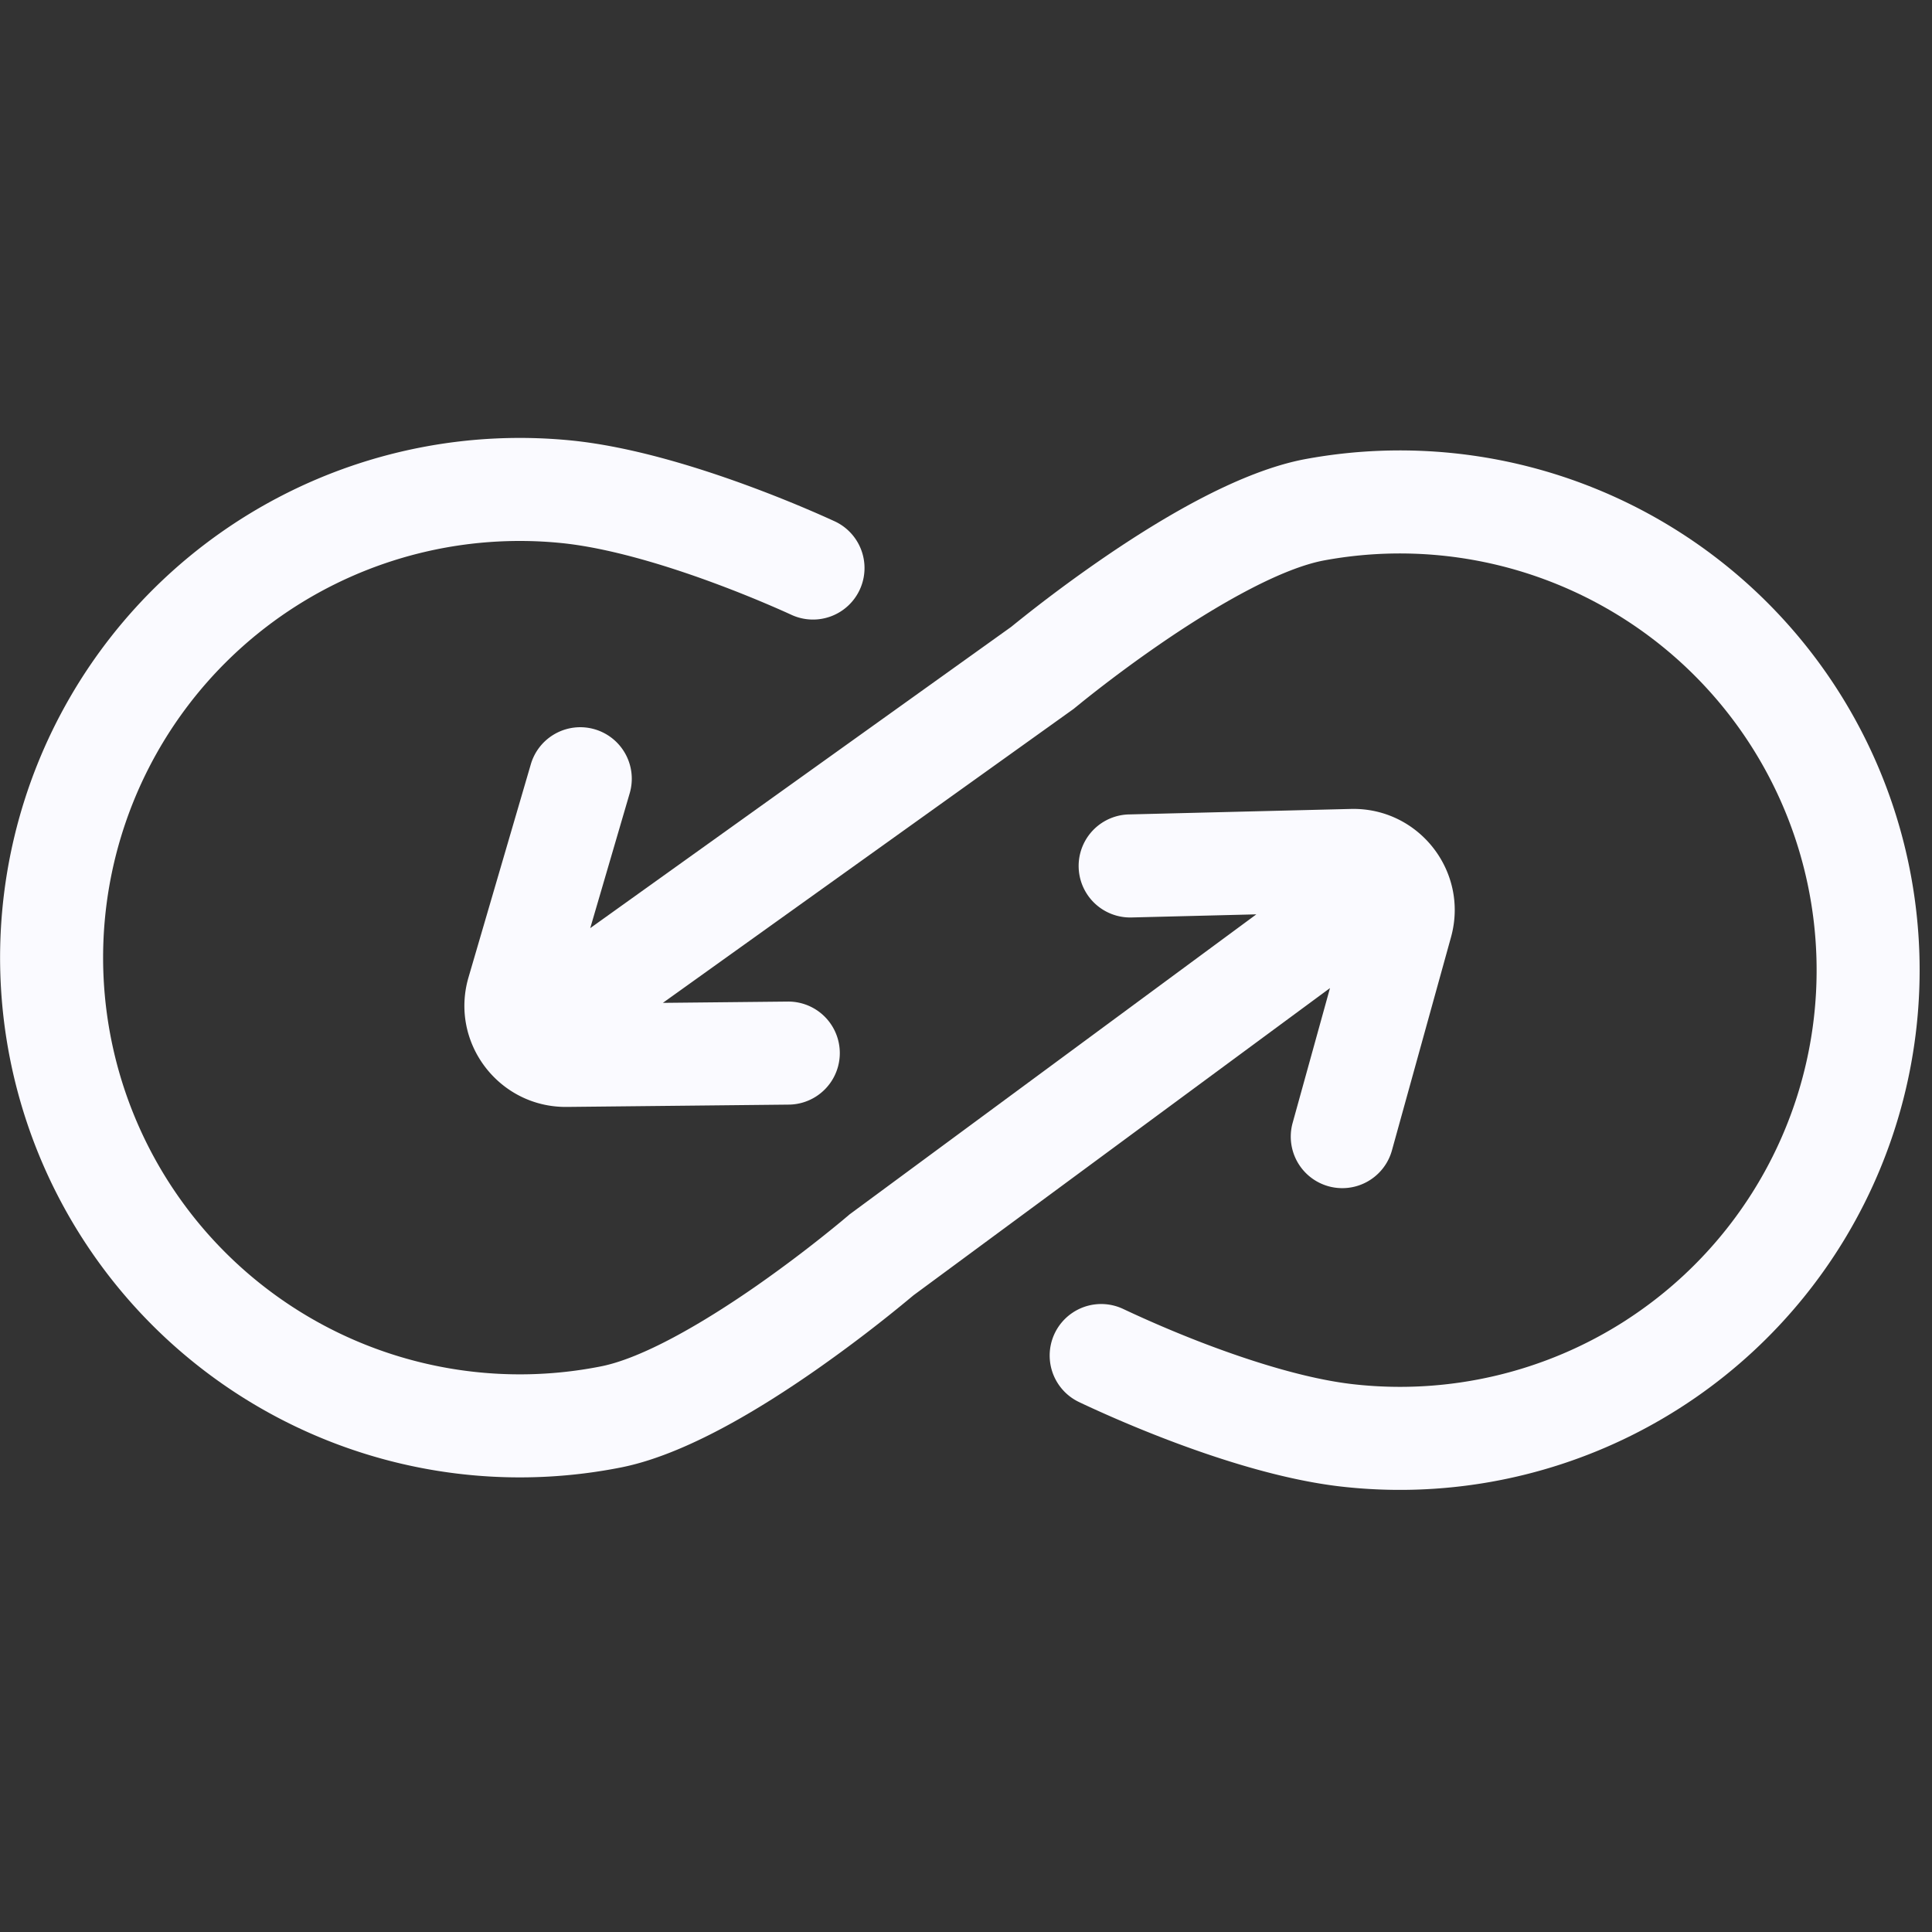 <?xml version="1.0" encoding="UTF-8"?> <svg xmlns="http://www.w3.org/2000/svg" width="75" height="75" fill="none"><rect width="100%" height="100%" fill="#333333" stroke="none"/><g fill="#FAFAFF"><path d="M11.19 23.726a16.176 16.176 0 0 1 10.572-2.648c1.834.18 4.048.852 5.889 1.53a46.1 46.1 0 0 1 2.869 1.167l.165.075.039.018.008.004h.001a2 2 0 0 0 1.705-3.618l-.853 1.81.853-1.81h-.002l-.006-.003-.015-.008-.053-.024a40.17 40.17 0 0 0-.904-.4c-.6-.258-1.445-.605-2.427-.966-1.926-.708-4.525-1.524-6.877-1.756a20.176 20.176 0 1 0 1.959 39.868c2.518-.5 5.452-2.312 7.552-3.776a55.817 55.817 0 0 0 3.78-2.892l.025-.02 16.16-11.92-1.453 5.244a2 2 0 0 0 3.855 1.067l2.296-8.288c.705-2.548-1.256-5.043-3.89-4.977l-8.614.213a2 2 0 1 0 .099 4l4.848-.121-15.79 11.647-.058.05-.01.009-.049.04-.195.164a51.802 51.802 0 0 1-3.29 2.503c-2.122 1.478-4.44 2.815-6.047 3.134A16.177 16.177 0 0 1 11.19 23.726Z"></path><path d="M63.14 51.24a16.177 16.177 0 0 1-10.61 2.495c-1.83-.206-4.035-.91-5.866-1.613a46.066 46.066 0 0 1-3.016-1.287l-.039-.018-.008-.004a2 2 0 0 0-1.757 3.593l.878-1.797-.878 1.797h.001l.006.004.016.007.053.026.193.091a50.02 50.02 0 0 0 3.117 1.322c1.916.736 4.503 1.589 6.851 1.854a20.176 20.176 0 1 0-1.386-39.892c-2.525.465-5.485 2.234-7.606 3.668a55.786 55.786 0 0 0-3.82 2.837l-.026.02-16.33 11.687 1.528-5.223a2 2 0 1 0-3.839-1.123l-2.414 8.254c-.742 2.538 1.183 5.06 3.818 5.033l8.616-.09a2 2 0 1 0-.042-4l-4.848.05 15.955-11.418.058-.049.011-.008.049-.04.198-.161a51.804 51.804 0 0 1 3.326-2.455c2.142-1.448 4.479-2.752 6.09-3.048A16.177 16.177 0 0 1 63.14 51.239Z"></path></g></svg> 